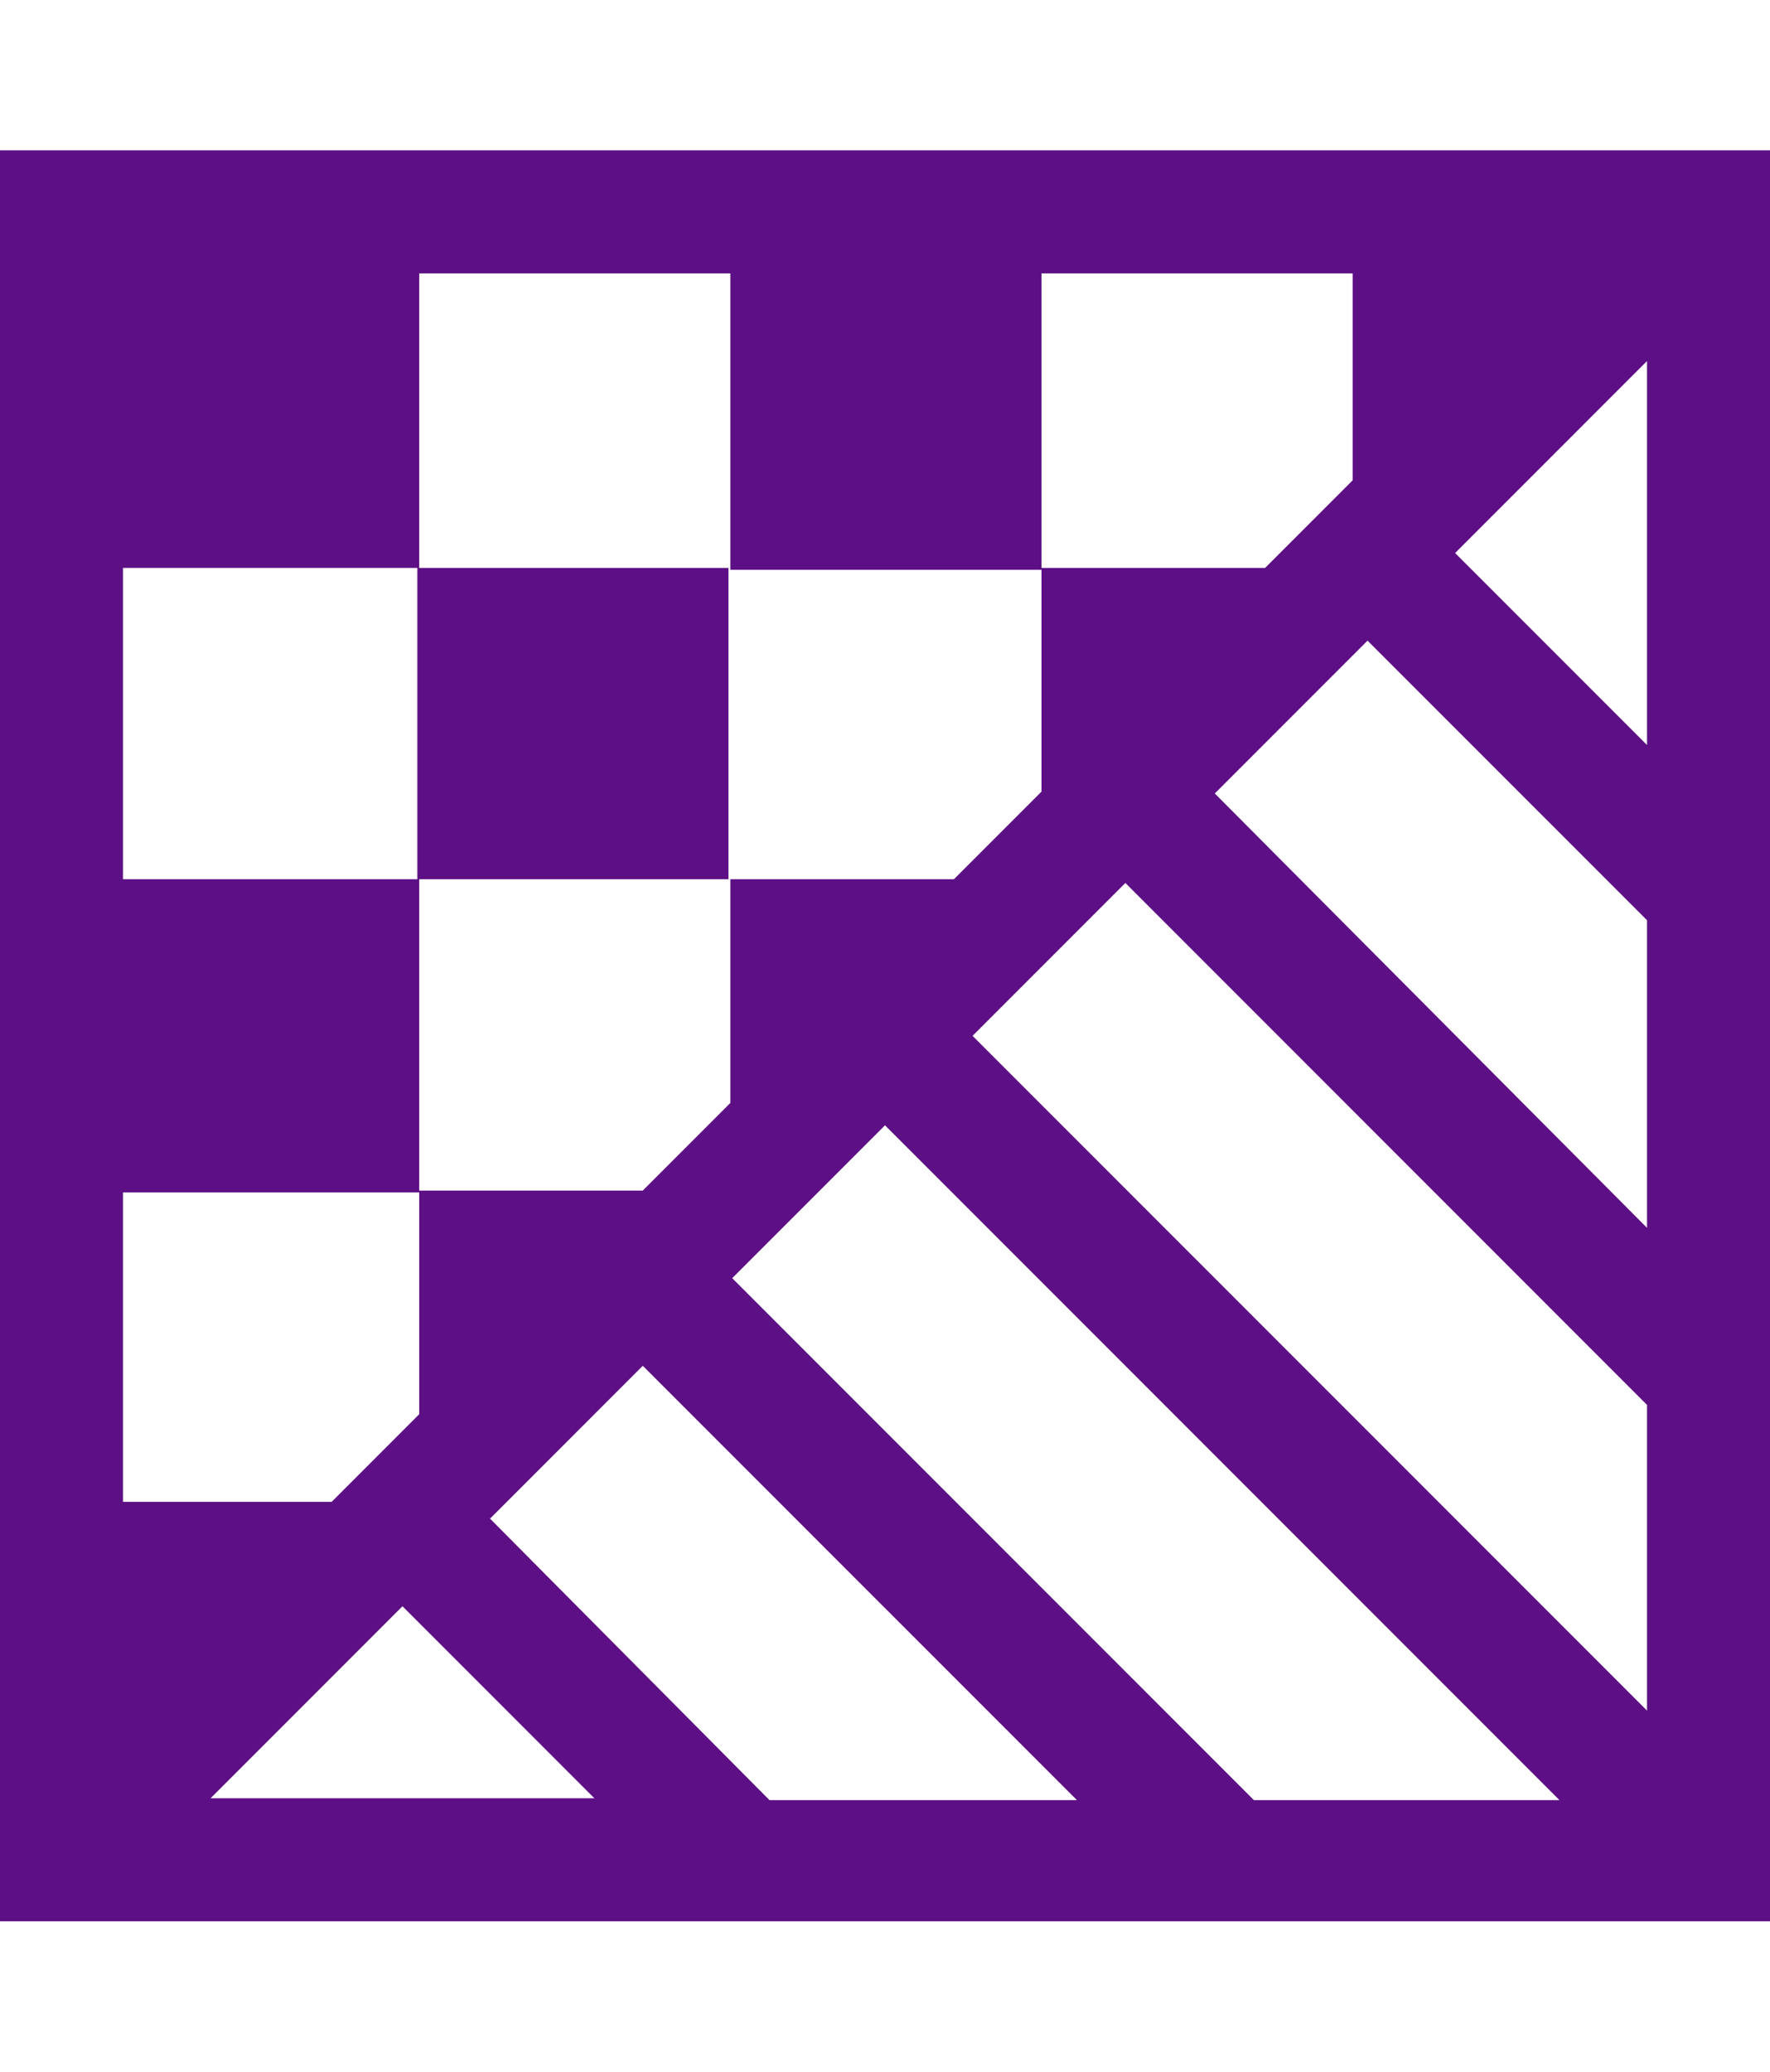 <?xml version="1.0" encoding="UTF-8"?>
<svg width="53px" height="62px" viewBox="0 0 53 53" version="1.1" xmlns="http://www.w3.org/2000/svg" xmlns:xlink="http://www.w3.org/1999/xlink">
    <!-- Generator: sketchtool 64 (101010) - https://sketch.com -->
    <title>E46A30AC-4C75-4766-97D4-CCF7CDC080ED@3x</title>
    <desc>Created with sketchtool.</desc>
    <g id="Girls-Code-III" stroke="none" stroke-width="1" fill="none" fill-rule="evenodd">
        <g id="About" transform="translate(-930, -1902)" fill="#5D0F85">
            <g id="Valores" transform="translate(255, 1376)">
                <g id="Integridad" transform="translate(675, 526)">
                    <g id="icon/int">
                        <path d="M0,53 L53,53 L53,0 L0,0 L0,53 Z M31.186,3.682 L40.503,3.682 L40.503,9.875 L37.881,12.497 L31.186,12.497 L31.186,3.682 Z M12.553,3.682 L21.869,3.682 L21.869,12.553 L31.186,12.553 L31.186,19.191 L28.564,21.813 L21.869,21.813 L21.869,28.509 L19.247,31.131 L12.553,31.131 L12.553,21.813 L21.813,21.813 L21.813,12.497 L12.553,12.497 L12.553,3.682 Z M43.571,12.051 L49.318,6.304 L49.318,17.797 L43.571,12.051 Z M3.682,21.813 L12.497,21.813 L12.497,12.497 L3.682,12.497 L3.682,21.813 Z M36.375,19.247 L40.949,14.673 L49.318,23.041 L49.318,32.247 L36.375,19.247 Z M29.122,26.501 L33.697,21.925 L49.318,37.546 L49.318,46.695 L29.122,26.501 Z M21.925,33.753 L26.5,29.178 L46.695,49.373 L37.546,49.373 L21.925,33.753 Z M3.682,31.186 L12.553,31.186 L12.553,37.824 L9.931,40.447 L3.682,40.447 L3.682,31.186 Z M14.673,40.949 L19.247,36.375 L32.247,49.373 L23.041,49.373 L14.673,40.949 Z M12.051,43.571 L17.798,49.317 L6.305,49.317 L12.051,43.571 Z" id="Fill-1"></path>
                    </g>
                </g>
            </g>
        </g>
    </g>
</svg>